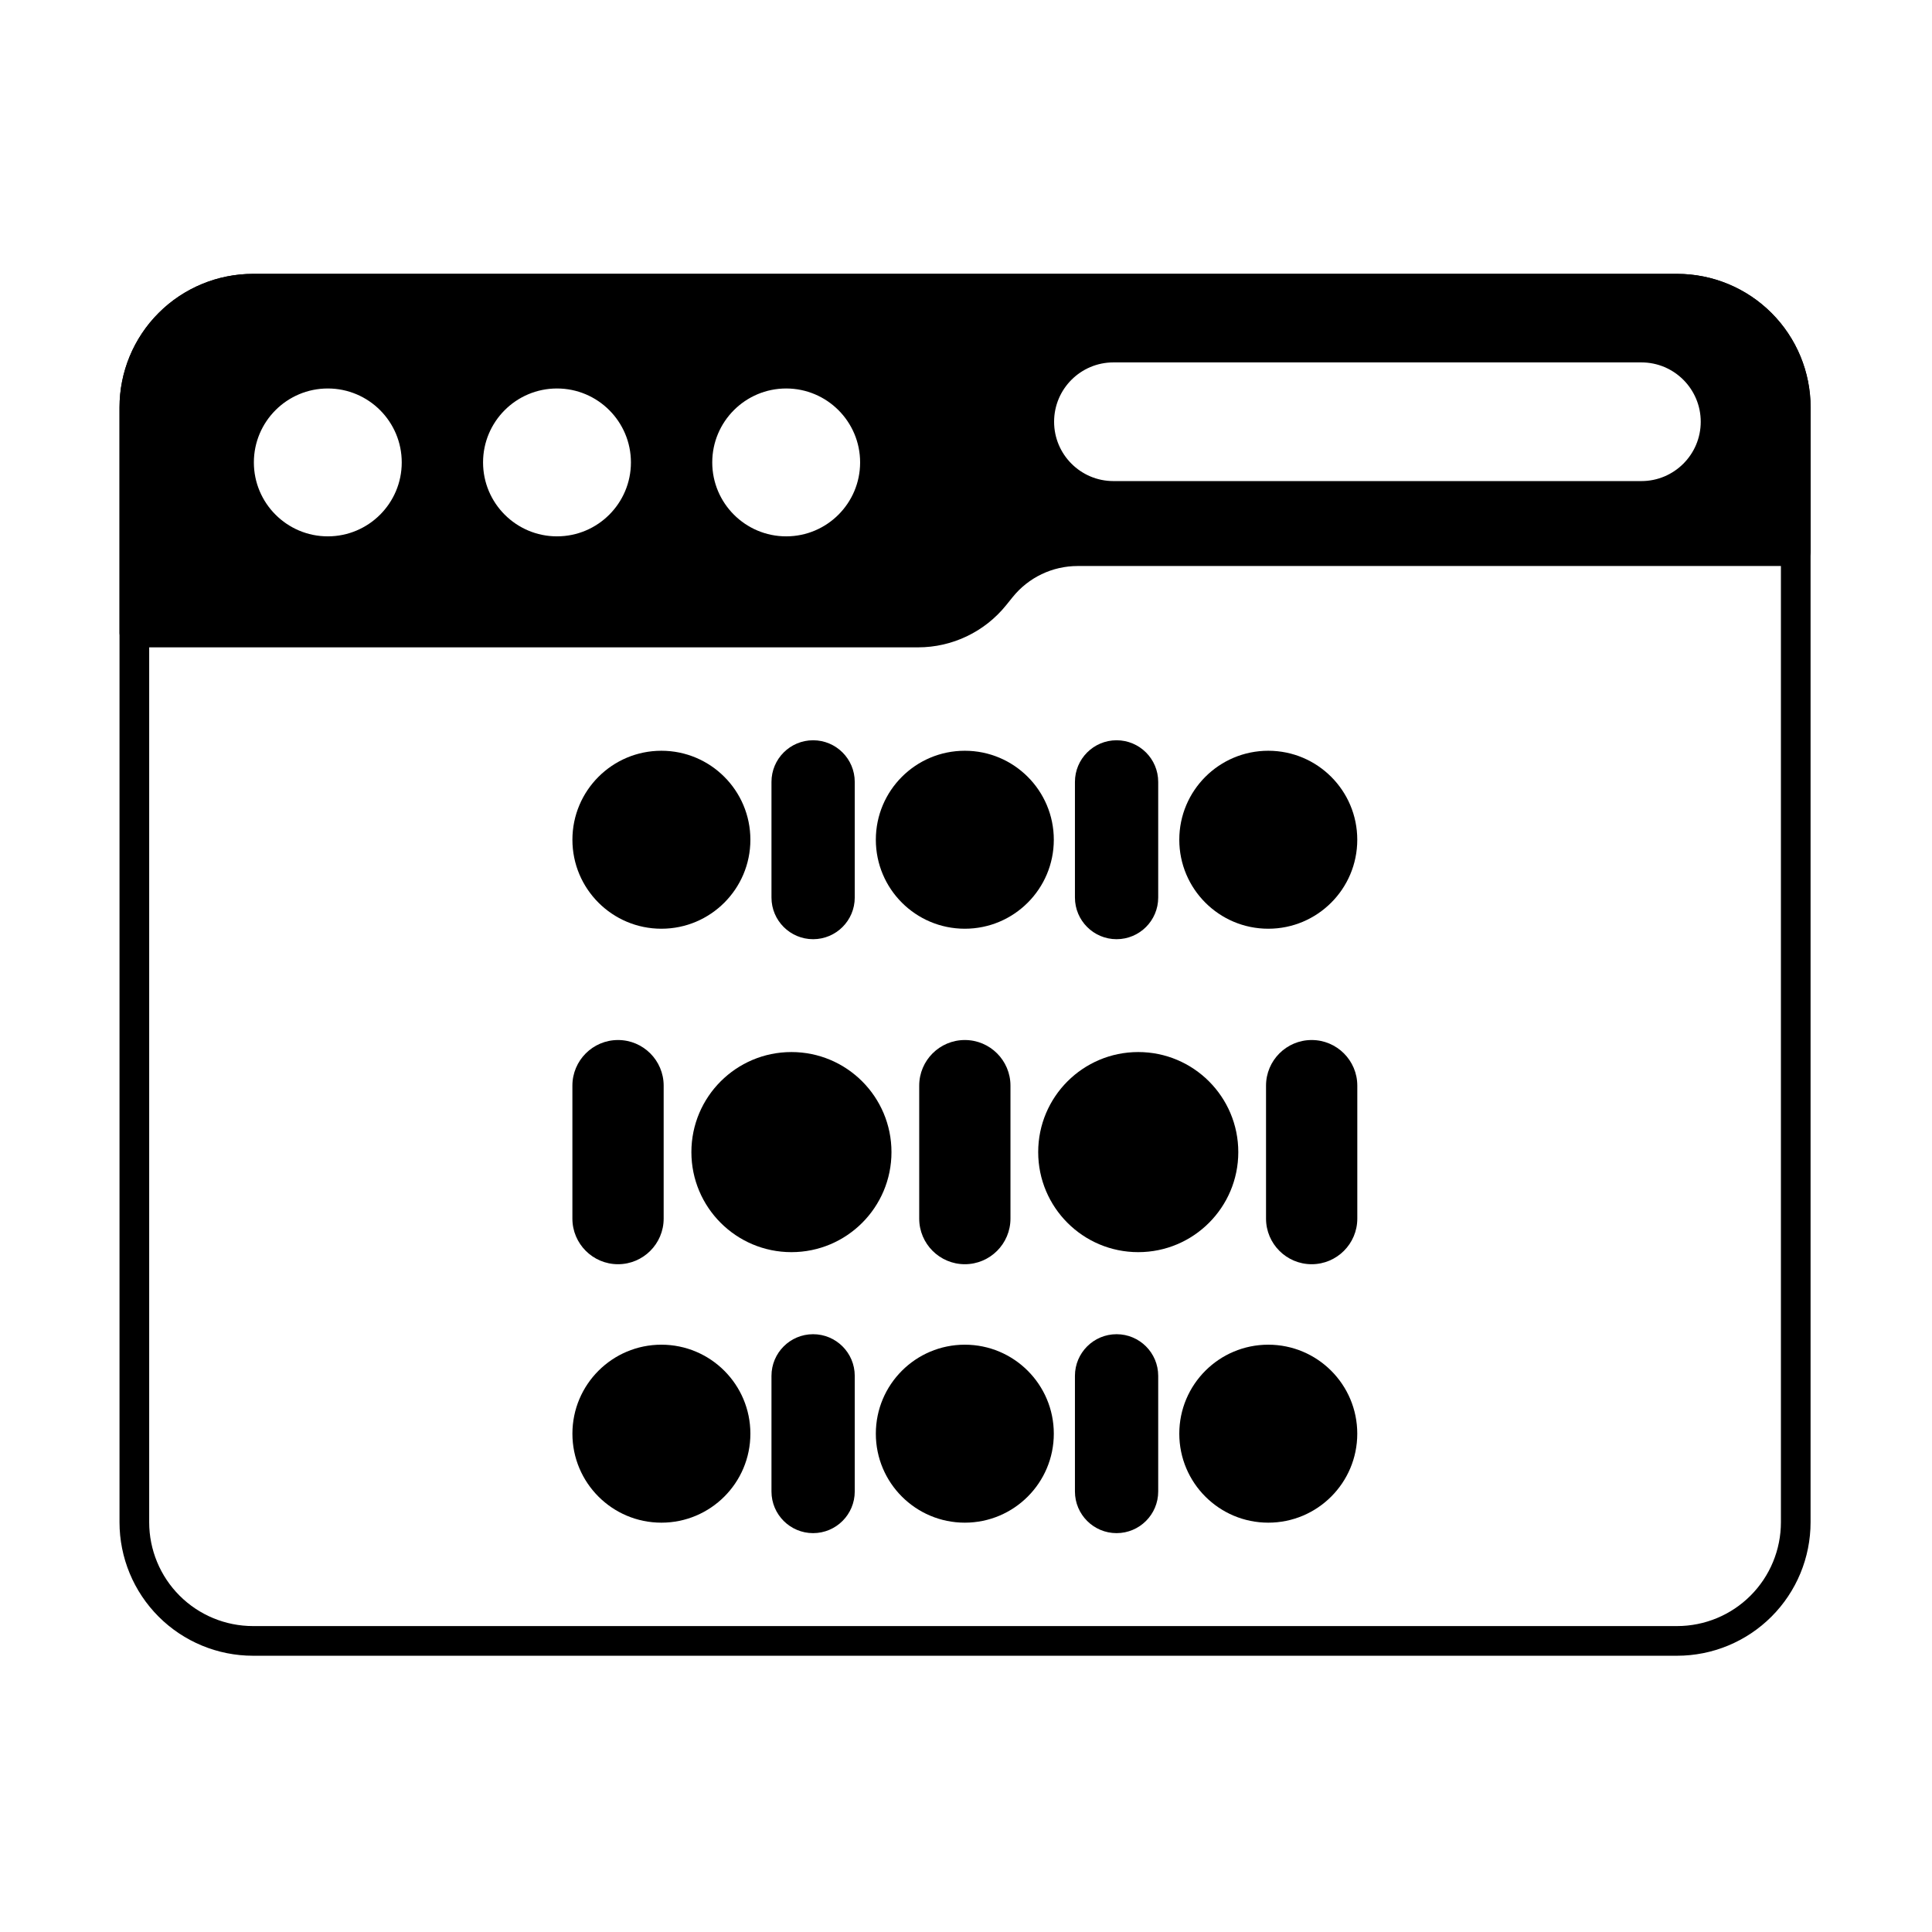 <?xml version="1.0" encoding="UTF-8"?>
<!-- Uploaded to: ICON Repo, www.svgrepo.com, Generator: ICON Repo Mixer Tools -->
<svg fill="#000000" width="800px" height="800px" version="1.1" viewBox="144 144 512 512" xmlns="http://www.w3.org/2000/svg">
 <g fill-rule="evenodd">
  <path d="m623.82 251.96c0-9.383-3.727-18.383-10.363-25.016-6.633-6.637-15.633-10.363-25.016-10.363h-377.39c-9.383 0-18.383 3.727-25.016 10.363-6.633 6.633-10.363 15.633-10.363 25.016v295.45c0 9.383 3.731 18.383 10.363 25.016 6.633 6.633 15.633 10.363 25.016 10.363h377.39c9.383 0 18.383-3.731 25.016-10.363 6.637-6.633 10.363-15.633 10.363-25.016zm-7.859 0v295.45c0 7.297-2.898 14.297-8.062 19.457-5.16 5.16-12.16 8.059-19.457 8.059h-377.39c-7.297 0-14.297-2.898-19.457-8.059-5.16-5.16-8.059-12.16-8.059-19.457v-295.45c0-7.297 2.898-14.297 8.059-19.457 5.16-5.16 12.16-8.059 19.457-8.059h377.39c7.297 0 14.297 2.898 19.457 8.059s8.062 12.16 8.062 19.457z"/>
  <path d="m348.45 508.61v30.656c0 6.09 4.945 11.031 11.031 11.031 6.09 0 11.035-4.945 11.035-11.031v-30.656c0-6.09-4.945-11.031-11.035-11.031-6.09 0-11.031 4.945-11.031 11.031z"/>
  <path d="m428.87 508.61v30.656c0 6.09 4.945 11.031 11.031 11.031 6.09 0 11.035-4.945 11.035-11.031v-30.656c0-6.09-4.945-11.031-11.035-11.031-6.09 0-11.031 4.945-11.031 11.031z"/>
  <path d="m503.69 523.94c0 13.023-10.559 23.582-23.582 23.582s-23.582-10.559-23.582-23.582 10.559-23.582 23.582-23.582 23.582 10.559 23.582 23.582"/>
  <path d="m342.86 523.94c0 13.023-10.559 23.582-23.582 23.582-13.023 0-23.582-10.559-23.582-23.582s10.559-23.582 23.582-23.582c13.023 0 23.582 10.559 23.582 23.582"/>
  <path d="m423.27 523.94c0 13.023-10.559 23.582-23.582 23.582-13.023 0-23.582-10.559-23.582-23.582s10.559-23.582 23.582-23.582c13.023 0 23.582 10.559 23.582 23.582"/>
  <path d="m295.69 431.71v35.227c0 6.676 5.418 12.094 12.094 12.094 6.676 0 12.094-5.418 12.094-12.094v-35.227c0-6.676-5.418-12.094-12.094-12.094-6.676 0-12.094 5.418-12.094 12.094z"/>
  <path d="m387.6 431.71v35.227c0 6.676 5.418 12.094 12.09 12.094 6.676 0 12.094-5.418 12.094-12.094v-35.227c0-6.676-5.418-12.094-12.094-12.094s-12.09 5.418-12.09 12.094z"/>
  <path d="m479.51 431.71v35.227c0 6.676 5.418 12.094 12.094 12.094 6.676 0 12.094-5.418 12.094-12.094v-35.227c0-6.676-5.418-12.094-12.094-12.094-6.676 0-12.094 5.418-12.094 12.094z"/>
  <path d="m380.25 449.32c0 14.641-11.867 26.512-26.512 26.512-14.641 0-26.512-11.871-26.512-26.512 0-14.645 11.871-26.516 26.512-26.516 14.645 0 26.512 11.871 26.512 26.516"/>
  <path d="m472.16 449.32c0 14.641-11.871 26.512-26.516 26.512-14.641 0-26.512-11.871-26.512-26.512 0-14.645 11.871-26.516 26.512-26.516 14.645 0 26.516 11.871 26.516 26.516"/>
  <path d="m348.45 351.21v30.656c0 6.09 4.945 11.031 11.031 11.031 6.09 0 11.035-4.945 11.035-11.031v-30.656c0-6.09-4.945-11.031-11.035-11.031-6.09 0-11.031 4.945-11.031 11.031z"/>
  <path d="m428.87 351.21v30.656c0 6.09 4.945 11.031 11.031 11.031 6.09 0 11.035-4.945 11.035-11.031v-30.656c0-6.09-4.945-11.031-11.035-11.031-6.09 0-11.031 4.945-11.031 11.031z"/>
  <path d="m342.86 366.54c0 13.023-10.559 23.582-23.582 23.582-13.023 0-23.582-10.559-23.582-23.582 0-13.023 10.559-23.582 23.582-23.582 13.023 0 23.582 10.559 23.582 23.582"/>
  <path d="m503.69 366.54c0 13.023-10.559 23.582-23.582 23.582s-23.582-10.559-23.582-23.582c0-13.023 10.559-23.582 23.582-23.582s23.582 10.559 23.582 23.582"/>
  <path d="m423.27 366.54c0 13.023-10.559 23.582-23.582 23.582-13.023 0-23.582-10.559-23.582-23.582 0-13.023 10.559-23.582 23.582-23.582 13.023 0 23.582 10.559 23.582 23.582"/>
  <path d="m175.68 311.62c0 2.172 1.762 3.934 3.934 3.934h207.68c9.074 0 17.656-4.109 23.348-11.176l1.723-2.137c4.199-5.215 10.531-8.242 17.227-8.242h190.31c2.172 0 3.93-1.762 3.93-3.934v-38.109c0-9.383-3.727-18.383-10.363-25.016-6.633-6.637-15.633-10.363-25.016-10.363h-377.39c-9.383 0-18.383 3.727-25.016 10.363-6.633 6.633-10.363 15.633-10.363 25.016v59.664zm55.191-64.668c-10.812 0-19.594 8.777-19.594 19.594 0 10.812 8.781 19.594 19.594 19.594s19.594-8.777 19.594-19.594c0-10.812-8.777-19.594-19.594-19.594zm60.738 0c-10.812 0-19.594 8.777-19.594 19.594 0 10.812 8.781 19.594 19.594 19.594s19.594-8.777 19.594-19.594c0-10.812-8.777-19.594-19.594-19.594zm60.738 0c-10.812 0-19.594 8.777-19.594 19.594 0 10.812 8.781 19.594 19.594 19.594s19.594-8.777 19.594-19.594c0-10.812-8.781-19.594-19.594-19.594zm86.723 24.539h139.92c8.68 0 15.723-7.047 15.723-15.723 0-8.68-7.047-15.727-15.723-15.727h-139.92c-8.68 0-15.723 7.047-15.723 15.727 0 8.68 7.047 15.723 15.723 15.723z"/>
 </g>
</svg>